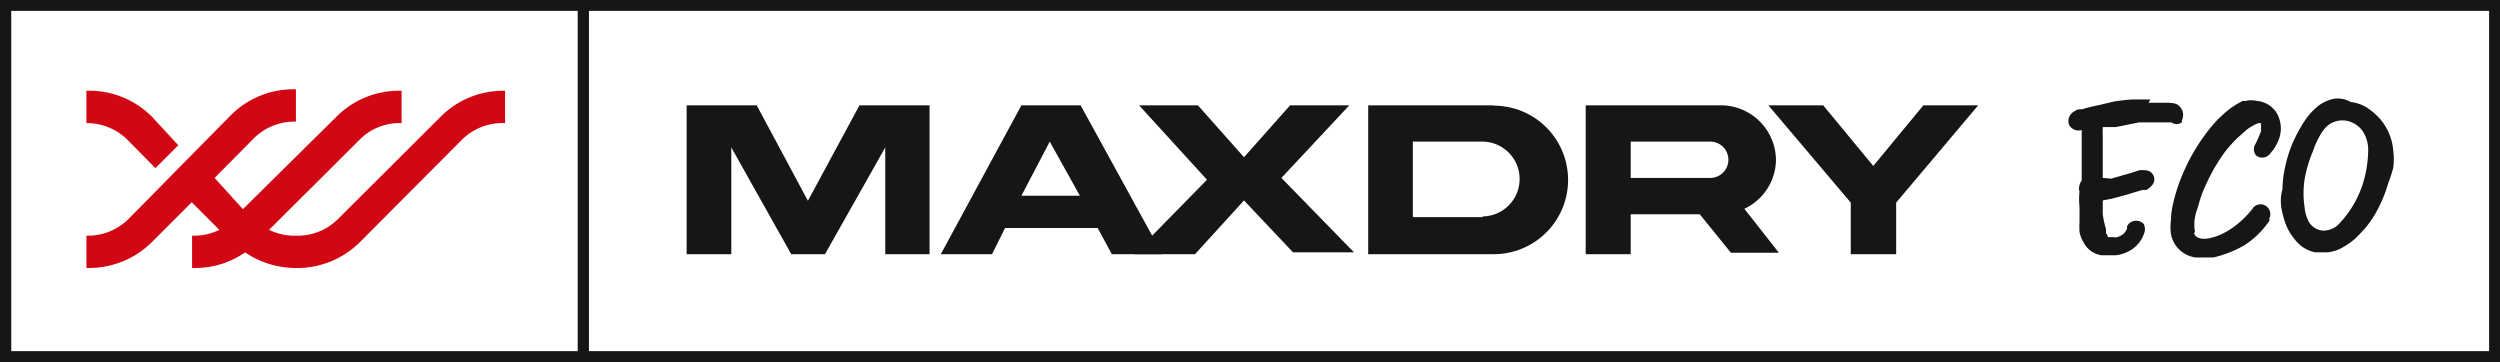 <svg id="Livello_1" data-name="Livello 1" xmlns="http://www.w3.org/2000/svg" viewBox="0 0 68.85 9.98"><rect x="0" y="0" width="68.85" height="9.98" fill="#333333" stroke="none"/><defs><style>.cls-1{fill:#fff;}.cls-2{fill:#161615;}.cls-3{fill:#d10714;}</style></defs><rect class="cls-1" x="0.16" y="0.15" width="68.54" height="9.67"/><path class="cls-2" d="M8.09,2.1v10H77V2.1ZM24,11.77H8.4V2.4H24Zm52.64,0H24.31V2.4H76.64Z" transform="translate(-8.09 -2.1)"/><path class="cls-3" d="M10.47,5.49l0-.89a2.43,2.43,0,0,1,1.81.72L13,6.1l-.63.63-.78-.79A1.59,1.59,0,0,0,10.47,5.49Zm9.75-.17L17.39,8.14a1.56,1.56,0,0,1-1.15.45h0a1.57,1.57,0,0,1-.74-.16L18,5.94a1.55,1.55,0,0,1,1.15-.45l0-.89a2.43,2.43,0,0,0-1.8.72L14.78,7.86,14,7l1.09-1.1a1.59,1.59,0,0,1,1.15-.45l0-.89a2.43,2.43,0,0,0-1.8.72L11.62,8.14a1.59,1.59,0,0,1-1.15.45l0,.89h.08a2.45,2.45,0,0,0,1.72-.71l1.1-1.1.76.76a1.58,1.58,0,0,1-.75.16l0,.89h.09a2.39,2.39,0,0,0,1.37-.43,2.49,2.49,0,0,0,1.45.43h.07A2.45,2.45,0,0,0,18,8.77l2.82-2.83A1.59,1.59,0,0,1,22,5.49l0-.89A2.43,2.43,0,0,0,20.22,5.32Z" transform="translate(-8.09 -2.1)"/><path class="cls-2" d="M59.06,7.68,56.79,5H58.3l1.38,1.67L61.06,5h1.51L60.31,7.68V9.1H59.06Z" transform="translate(-8.09 -2.1)"/><path class="cls-2" d="M57,6.53A1.52,1.52,0,0,0,55.47,5H51.76V9.1H53V8H54.9l.86,1.06h1.32l-.95-1.21A1.51,1.51,0,0,0,57,6.53ZM53,6h2.19a.5.5,0,1,1,0,1H53Z" transform="translate(-8.09 -2.1)"/><path class="cls-2" d="M49.23,5H45.77V9.1h3.46a2,2,0,0,0,0-4.09Zm-.3,3.08H47V6h1.91a1,1,0,1,1,0,2.06Z" transform="translate(-8.09 -2.1)"/><path class="cls-2" d="M27,5h1.93l1.41,2.63L31.76,5h1.93V9.1H32.47V6.16h0L30.81,9.1h-.93L28.23,6.16h0V9.1H27Z" transform="translate(-8.09 -2.1)"/><path class="cls-2" d="M36.22,5h1.63L40.1,9.1H38.71l-.39-.72H35.77l-.36.72H34Zm0,2.49h1.61L37,6Z" transform="translate(-8.09 -2.1)"/><path class="cls-2" d="M41.33,7.05,39.46,5h1.62l1.27,1.43L43.62,5h1.63l-1.87,2,2,2.05H43.7L42.35,7.62,41,9.1H39.32Z" transform="translate(-8.09 -2.1)"/><path class="cls-2" d="M67.31,4.84l-.5,0a4.6,4.6,0,0,0-.52.06L65.87,5a4,4,0,0,0-.44.11l-.09,0a.48.48,0,0,0-.16.08.3.3,0,0,0-.11.34v0a.29.29,0,0,0,.35.15h0l0,.28c0,.15,0,.3,0,.45l0,.36,0,.3a.36.36,0,0,0-.06.13.27.27,0,0,0,0,.18,2,2,0,0,0,0,.42c0,.13,0,.27,0,.41a2.33,2.33,0,0,0,0,.28.94.94,0,0,0,.12.3.67.67,0,0,0,.19.22.69.69,0,0,0,.29.12l.2,0,.2,0a1.05,1.05,0,0,0,.41-.14.86.86,0,0,0,.36-.44.33.33,0,0,0,0-.28A.29.29,0,0,0,67,8.19a.28.28,0,0,0-.33.14l0,.06a.4.4,0,0,1-.1.15.46.46,0,0,1-.17.09.27.27,0,0,1-.12,0s-.1,0-.13,0,0-.06-.06-.1l0-.12A2.61,2.61,0,0,1,66,8c0-.13,0-.25,0-.38l.26-.05.37-.1.23-.07.24-.07.1,0a.49.49,0,0,0,.14-.11.25.25,0,0,0,.06-.28v0a.25.25,0,0,0-.23-.15.59.59,0,0,0-.17,0l-.18.06-.24.07-.35.1L66,7V6.92L66,6.15l0-.32a2,2,0,0,1,0-.23l.13,0,.23,0L67,5.47l.57,0,.21,0,.11,0a.25.25,0,0,0,.29,0l0-.06a.33.33,0,0,0,0-.29c-.09-.16-.18-.18-.37-.19h-.55Z" transform="translate(-8.09 -2.1)"/><path class="cls-2" d="M68.94,8.66a1.55,1.55,0,0,0,.37-.13,2.4,2.4,0,0,0,.27-.16,2.73,2.73,0,0,0,.52-.49l0,0s0,0,.06-.08a.27.27,0,0,1,.43.31h0l0,.07h0a2.41,2.41,0,0,1-.7.68,3.12,3.12,0,0,1-.84.33l-.23,0h-.27a.8.8,0,0,1-.67-.63,1.5,1.5,0,0,1,0-.42,1.9,1.9,0,0,1,.05-.4,4.74,4.74,0,0,1,.34-1,5,5,0,0,1,.52-.89,4.23,4.23,0,0,1,.33-.41,3.42,3.42,0,0,1,.4-.36l.15-.1.18-.1,0,0,.08,0a.69.69,0,0,1,.32,0,.75.75,0,0,1,.29.09.77.77,0,0,1,.23.21.85.85,0,0,1,.09.73,1,1,0,0,1-.1.21.66.66,0,0,1-.12.17.36.36,0,0,1-.08.09l0,0a.27.27,0,0,1-.34,0,.28.28,0,0,1,0-.34c.11-.24.14-.33.14-.33,0-.18,0-.2,0-.21a.14.14,0,0,0-.1,0,1.56,1.56,0,0,0-.28.16l-.25.22a3.51,3.51,0,0,0-.37.41,5.66,5.66,0,0,0-.31.48c-.1.18-.18.35-.26.53s-.13.36-.18.54a1.19,1.19,0,0,0-.07.65C68.47,8.51,68.57,8.74,68.94,8.66Z" transform="translate(-8.09 -2.1)"/><path class="cls-2" d="M70.91,7.76a2.37,2.37,0,0,0,.11.46,1.43,1.43,0,0,0,.25.45,1,1,0,0,0,.26.25,1,1,0,0,0,.32.13l.22,0h.12a1.08,1.08,0,0,0,.35-.1,2,2,0,0,0,.39-.26c.1-.09.2-.2.3-.31a2.83,2.83,0,0,0,.38-.59,3.54,3.54,0,0,0,.25-.64A3.58,3.58,0,0,0,74,6.72a1.84,1.84,0,0,0,0-.47,1.51,1.51,0,0,0-.36-.87,1.88,1.88,0,0,0-.34-.3,1.06,1.06,0,0,0-.47-.17h0a.7.7,0,0,0-.51-.08,1.11,1.11,0,0,0-.35.16,1.79,1.79,0,0,0-.25.23,2.26,2.26,0,0,0-.26.37c-.07.12-.14.25-.2.38a3.38,3.38,0,0,0-.23.7,2.84,2.84,0,0,0-.08.64C70.9,7.48,70.9,7.61,70.91,7.76Zm1.62.48a.59.59,0,0,1-.48.21.5.5,0,0,1-.42-.34,1,1,0,0,1-.07-.29,2.61,2.61,0,0,1,0-.79,3.58,3.58,0,0,1,.23-.77A2.55,2.55,0,0,1,72,5.8a1.33,1.33,0,0,1,.14-.19.64.64,0,0,1,.74-.13.7.7,0,0,1,.27.22.93.93,0,0,1,.16.5,3.16,3.16,0,0,1-.16,1A2.86,2.86,0,0,1,72.53,8.24Z" transform="translate(-8.09 -2.1)"/></svg>